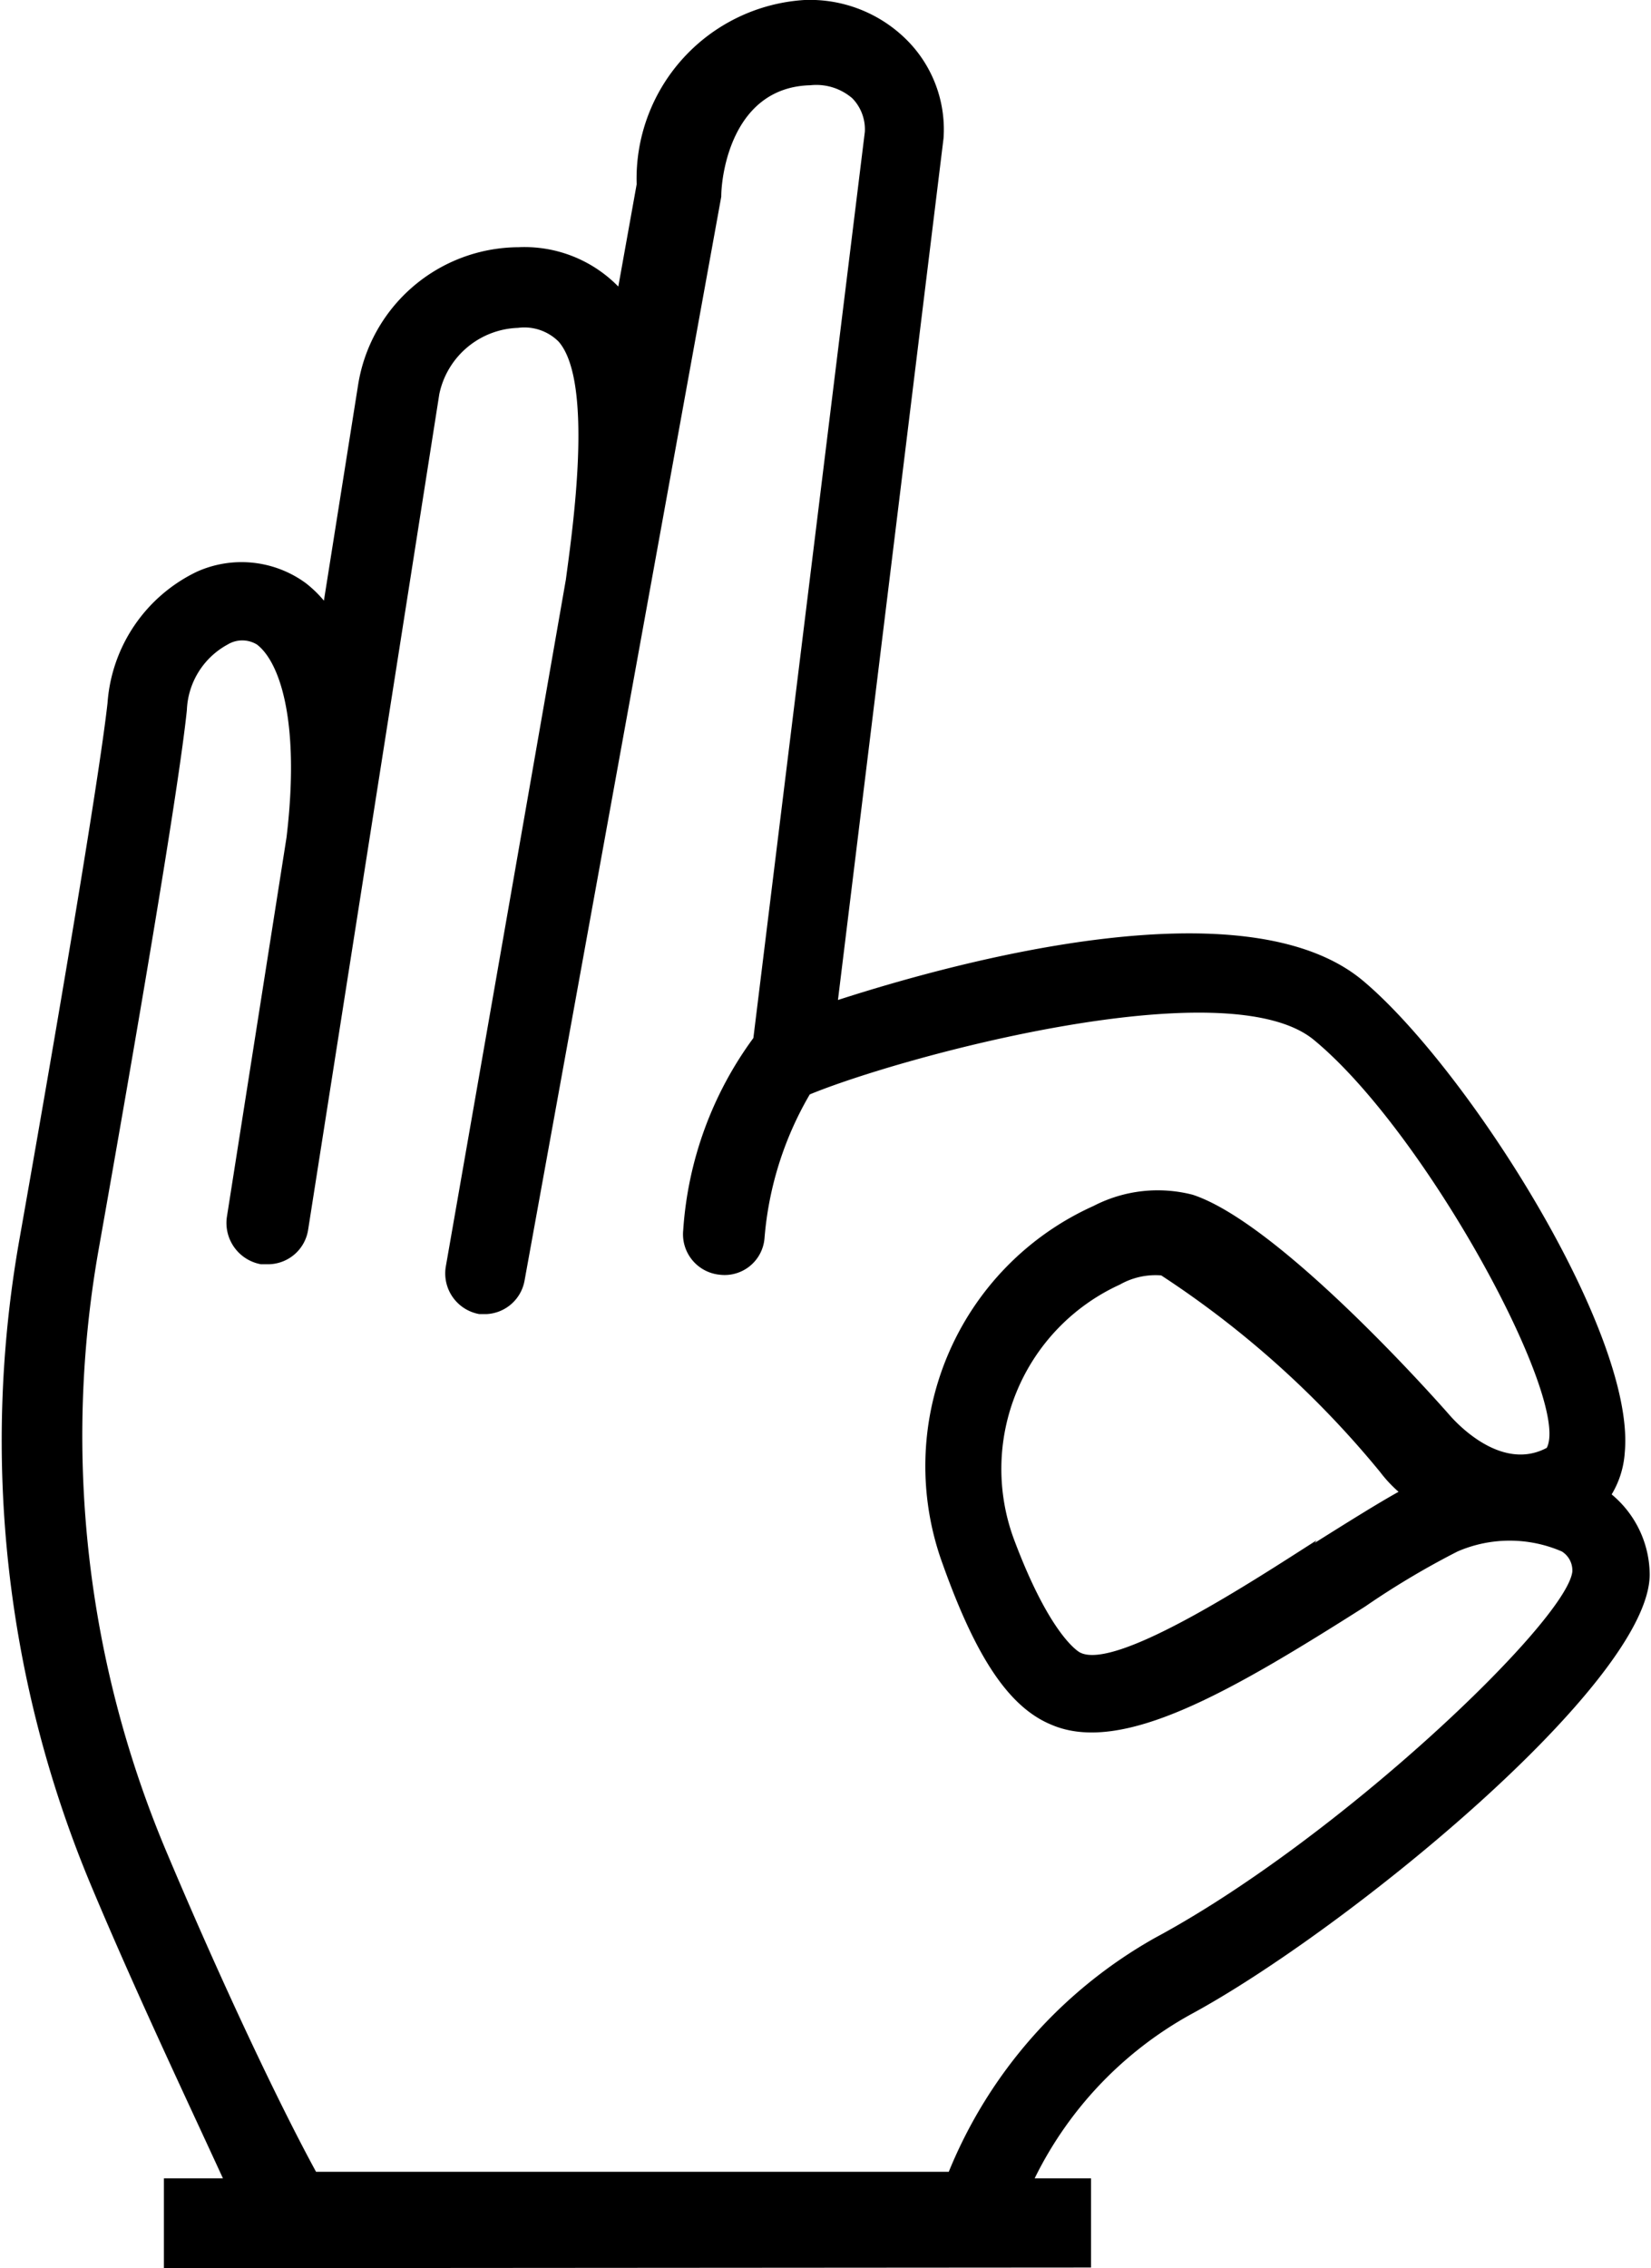 <?xml version="1.0" encoding="UTF-8"?> <svg xmlns="http://www.w3.org/2000/svg" viewBox="0 0 25.18 34.59"><title>icon3</title><g id="Layer_2" data-name="Layer 2"><g id="Layer_1-2" data-name="Layer 1"><path d="M16.64,34.58h0V33.22h-.86a5.75,5.75,0,0,1,2.38-2.5c2.35-1.27,7-5.06,7-6.71a1.6,1.6,0,0,0-.58-1.22,1.42,1.42,0,0,0,.2-.64c.17-1.82-2.42-5.88-4-7.2-1.77-1.47-6.08-.32-8,.3L14.39,2.11A1.93,1.93,0,0,0,13.84.62,2.09,2.09,0,0,0,12.27,0,2.73,2.73,0,0,0,9.71,2.81L9.43,4.37a2,2,0,0,0-1.52-.6h0A2.49,2.49,0,0,0,5.46,5.88L4.94,9.16a1.79,1.79,0,0,0-.28-.27A1.66,1.66,0,0,0,3,8.72a2.41,2.41,0,0,0-1.36,2c-.1.91-.57,3.8-1.34,8.16A17.57,17.57,0,0,0,1.4,28.78c.68,1.62,1.44,3.22,2,4.44H2.5v1.37m.06-6.3A16.32,16.32,0,0,1,1.5,19.08c.55-3.1,1.22-7,1.35-8.25a1.19,1.19,0,0,1,.62-1,.43.43,0,0,1,.45,0c.35.27.66,1.18.45,2.94l-.91,5.79a.64.64,0,0,0,.52.72h.1a.62.62,0,0,0,.62-.53l2-12.74A1.27,1.27,0,0,1,7.9,5h0a.74.74,0,0,1,.62.21c.54.62.21,2.88.11,3.63h0L6.8,19.31a.63.63,0,0,0,.51.73h.11A.62.62,0,0,0,8,19.53L11,3c0-.34.17-1.67,1.36-1.7A.84.84,0,0,1,13,1.5a.68.68,0,0,1,.19.51l-1.7,13.82a5.57,5.57,0,0,0-1.07,2.93.11.11,0,0,0,0,0,.62.62,0,0,0,.56.68.61.61,0,0,0,.68-.56,5.16,5.16,0,0,1,.69-2.19c1.38-.57,6.36-1.93,7.69-.83,1.72,1.42,3.92,5.51,3.55,6.22-.75.4-1.49-.51-1.5-.52-.45-.51-2.65-2.93-3.9-3.34a2.13,2.13,0,0,0-1.51.17,4.35,4.35,0,0,0-2.3,5.47c.5,1.4,1,2.17,1.65,2.44,1.08.47,2.74-.5,4.79-1.8a12.48,12.48,0,0,1,1.41-.84,2,2,0,0,1,1.59,0,.34.34,0,0,1,.16.31c-.1.77-3.57,4.08-6.36,5.58a7.22,7.22,0,0,0-3.15,3.57v0H4.82C4.21,32,3.34,30.14,2.56,28.29m17.52-4.8c-.91.58-3.06,2-3.61,1.71,0,0-.44-.22-1-1.71a3.09,3.09,0,0,1,1.61-3.9,1.1,1.1,0,0,1,.63-.14,14.73,14.73,0,0,1,3.34,3,2,2,0,0,0,.28.3c-.34.19-.77.46-1.28.78"></path></g></g></svg> 